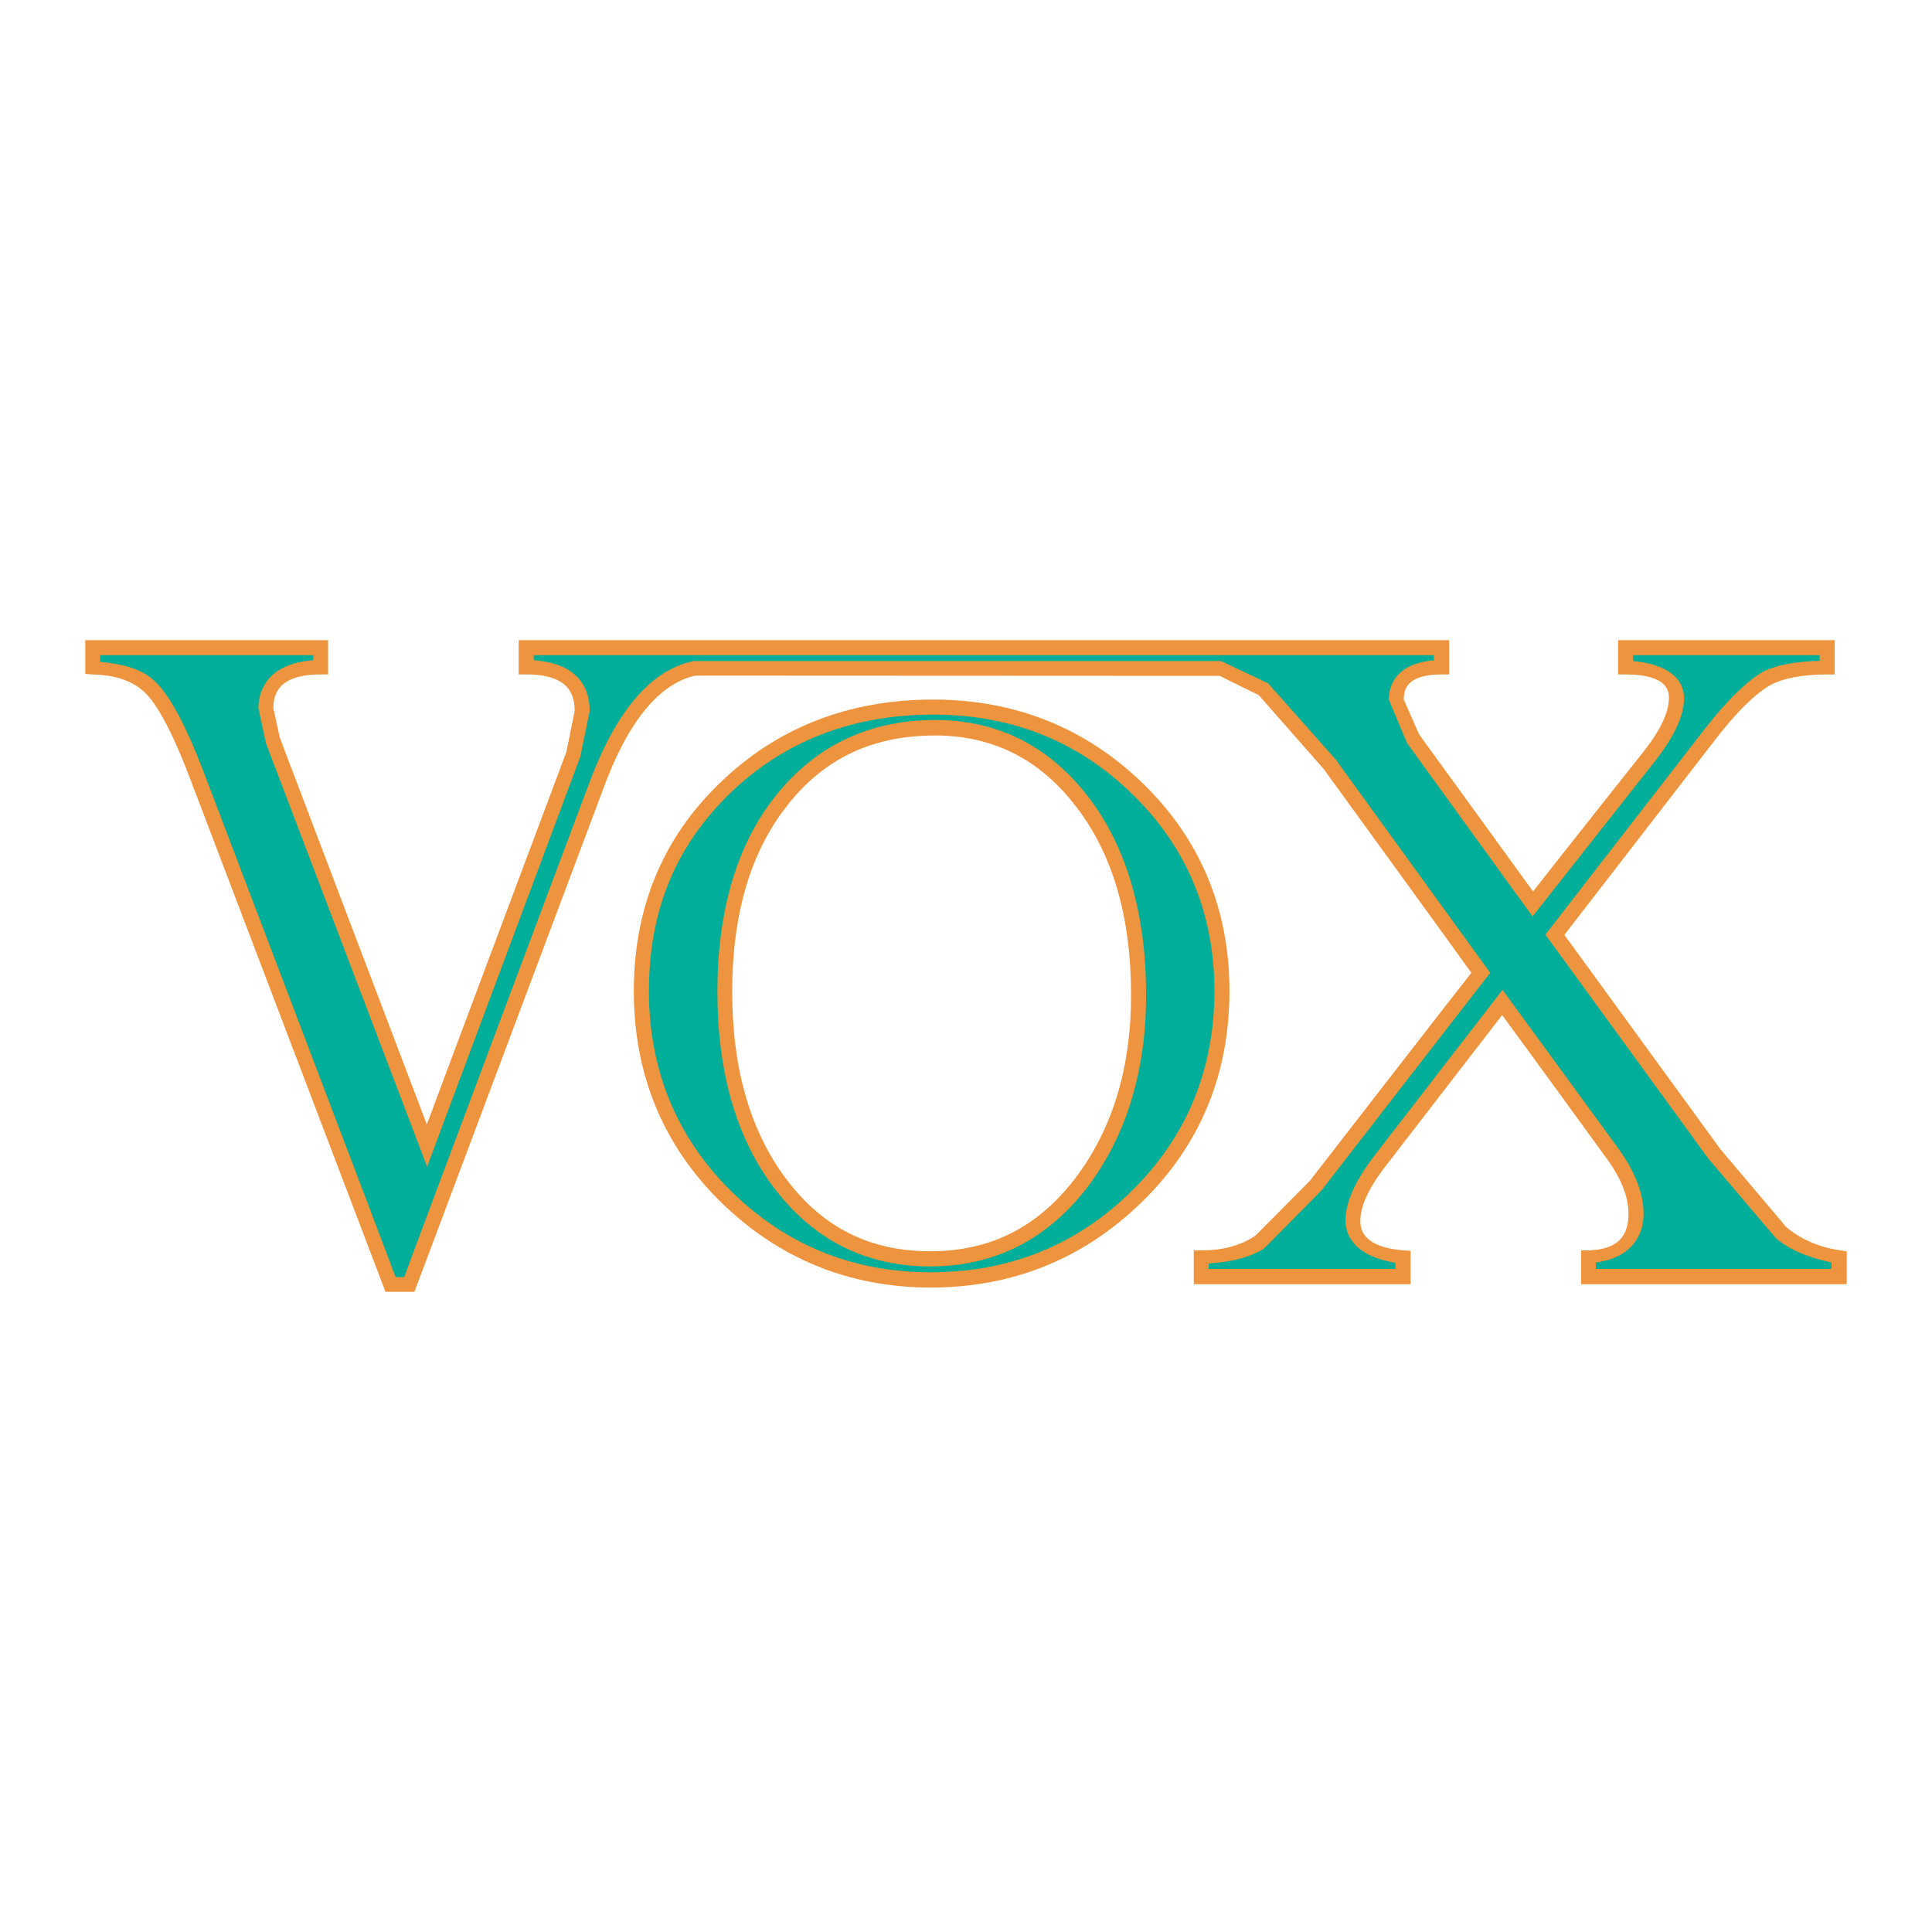 <?xml version="1.0" encoding="utf-8"?>
<!-- Generator: Adobe Illustrator 13.0.0, SVG Export Plug-In . SVG Version: 6.00 Build 14948)  -->
<!DOCTYPE svg PUBLIC "-//W3C//DTD SVG 1.0//EN" "http://www.w3.org/TR/2001/REC-SVG-20010904/DTD/svg10.dtd">
<svg version="1.0" id="Layer_1" xmlns="http://www.w3.org/2000/svg" xmlns:xlink="http://www.w3.org/1999/xlink" x="0px" y="0px"
	 width="192.756px" height="192.756px" viewBox="0 0 192.756 192.756" enable-background="new 0 0 192.756 192.756"
	 xml:space="preserve">
<g>
	<polygon fill-rule="evenodd" clip-rule="evenodd" fill="#FFFFFF" points="0,0 192.756,0 192.756,192.756 0,192.756 0,0 	"/>
	<path fill-rule="evenodd" clip-rule="evenodd" fill="#00AE99" d="M78.021,79.833c3.812-4.807,8.877-7.182,15.285-7.182
		c5.971,0,10.887,2.407,14.602,7.316c3.796,4.804,5.681,11.281,5.681,19.306c0,7.551-1.917,13.768-5.781,18.787
		c-3.867,5.034-8.82,7.519-15,7.519c-6.131,0-11.078-2.453-14.88-7.362c-3.749-4.914-5.618-11.312-5.618-19.283
		C72.31,91.005,74.179,84.575,78.021,79.833L78.021,79.833z M72.356,119.33c5.571,5.538,12.419,8.331,20.507,8.331
		c8.135,0,14.998-2.793,20.609-8.331c5.647-5.571,8.434-12.426,8.434-20.45c0-7.953-2.771-14.699-8.34-20.136
		c-5.577-5.459-12.41-8.23-20.466-8.23c-8.309,0-15.219,2.747-20.791,8.112c-5.546,5.413-8.324,12.12-8.324,20.254
		C63.985,106.904,66.772,113.759,72.356,119.33L72.356,119.33z"/>
	<path fill-rule="evenodd" clip-rule="evenodd" fill="#EF943E" d="M77.447,79.328c-3.907,4.854-5.871,11.496-5.871,19.606
		c0,8.136,1.926,14.747,5.768,19.732c3.898,5.066,9.073,7.685,15.463,7.685c6.36,0,11.607-2.641,15.615-7.81
		c3.914-5.129,5.925-11.614,5.925-19.268c0-8.166-1.973-14.857-5.807-19.82c-3.898-5.032-9.004-7.62-15.235-7.62
		C86.708,71.833,81.383,74.421,77.447,79.328L77.447,79.328z M78.543,117.76c-3.63-4.741-5.491-11.039-5.491-18.826
		c0-7.77,1.87-14.059,5.546-18.628l0.007-0.031c3.686-4.632,8.474-6.895,14.701-6.895c5.727,0,10.438,2.366,14.012,7.045
		c3.667,4.688,5.53,11.008,5.53,18.85c0,7.313-1.886,13.468-5.625,18.353c-3.764,4.883-8.489,7.211-14.416,7.211
		C86.858,124.837,82.173,122.533,78.543,117.76L78.543,117.76z M77.447,79.328L77.447,79.328L77.447,79.328z"/>
	<path fill-rule="evenodd" clip-rule="evenodd" fill="#EF943E" d="M71.798,78.145c-5.69,5.475-8.562,12.458-8.562,20.735
		c0,8.269,2.887,15.313,8.592,20.963c5.737,5.656,12.804,8.615,21.035,8.615c8.293,0,15.4-2.959,21.145-8.615
		c5.752-5.649,8.655-12.694,8.655-20.963c0-8.159-2.888-15.102-8.591-20.672c-5.705-5.556-12.744-8.412-20.972-8.412
		C84.633,69.796,77.478,72.621,71.798,78.145L71.798,78.145z M72.877,118.77L72.877,118.77c-5.388-5.357-8.134-12.049-8.134-19.89
		c0-7.978,2.627-14.408,8.087-19.727c5.396-5.215,12.204-7.856,20.269-7.856c7.834,0,14.54,2.666,19.946,8.006
		c5.388,5.271,8.118,11.86,8.118,19.577c0,7.841-2.769,14.532-8.196,19.89c-5.46,5.421-12.214,8.167-20.104,8.167
		C85.035,126.937,78.337,124.19,72.877,118.77L72.877,118.77z M71.829,119.843L71.829,119.843L71.829,119.843z"/>
	<path fill-rule="evenodd" clip-rule="evenodd" fill="#00AE99" d="M177.719,123.014c-1.576-1.38-3.786-3.992-6.689-7.913
		l-15.915-21.854l15.497-19.961c2.226-2.872,4.126-4.766,5.569-5.571c1.522-0.796,3.542-1.224,6.107-1.224v-1.861h-20.104v1.861
		c3.377,0,5.081,1.121,5.081,3.149c0,1.577-0.915,3.518-2.699,5.784l-11.652,14.761l-11.938-16.497
		c-1.112-1.485-1.673-2.747-1.673-3.892c0-2.161,1.531-3.306,4.528-3.306v-1.861H52.505v1.861c3.742,0,5.611,1.523,5.611,4.451
		c0,1.224-0.309,2.644-0.908,4.323l-14.62,39.032L27.235,73.821c-0.481-1.098-0.702-2.162-0.702-3.165
		c0-2.722,1.838-4.167,5.484-4.167v-1.861H9.231v1.861c2.46,0.081,4.339,0.743,5.656,1.957c1.326,1.248,2.918,4.205,4.766,8.852
		l19.29,50.843h1.901l18.494-49.398c2.637-7.188,5.965-11.211,9.872-12.048h52.491c1.545,0.252,3.006,0.97,4.332,2.013
		c1.813,1.467,3.968,4.014,6.587,7.55l15.118,20.797l-16.498,21.185c-2.107,2.769-3.945,4.647-5.547,5.712
		c-1.626,1.018-3.55,1.523-5.815,1.523v1.885h20.111v-1.885c-3.344-0.277-5.025-1.499-5.025-3.708c0-1.705,0.964-3.708,2.849-6.155
		l12.086-15.56l11.062,15.126c1.498,2.082,2.266,4.07,2.266,5.927c0,2.871-1.602,4.292-4.734,4.37v1.885h24.979v-1.885
		C181.246,125.13,179.267,124.277,177.719,123.014L177.719,123.014z"/>
	<path fill-rule="evenodd" clip-rule="evenodd" fill="#EF943E" d="M182.288,63.871h-20.847v3.417h0.743
		c4.323,0,4.323,1.79,4.323,2.351c0,1.436-0.837,3.203-2.525,5.341c0,0-9.957,12.561-11.028,13.965
		c-1.066-1.483-11.361-15.66-11.361-15.66l-1.539-3.489c0-1.087,0.394-2.507,3.777-2.507h0.752v-3.417H51.749v3.417h0.756
		c4.332,0,4.829,2.082,4.829,3.652l-0.828,4.086c0,0-12.672,33.779-13.918,37.163c-1.301-3.384-14.676-38.605-14.676-38.605
		c0-0.024-0.638-2.928-0.638-2.928c0-1.42,0.512-3.368,4.742-3.368h0.718v-3.417H8.504v3.362l0.709,0.056
		c2.306,0.047,3.985,0.646,5.177,1.742c0.868,0.79,2.375,2.872,4.529,8.53l19.542,51.324h2.888l18.724-49.881
		c2.485-6.911,5.632-10.777,9.293-11.599l52.335,0.025c0,0.024,3.873,1.91,3.873,1.91l6.462,7.345c0,0,14.14,19.473,14.763,20.372
		c-0.687,0.837-16.127,20.767-16.127,20.767l-5.404,5.443c-1.484,1.011-3.267,1.482-5.39,1.482h-0.773v3.371h21.627v-3.321
		l-0.687-0.05c-4.323-0.337-4.323-2.341-4.323-2.98c0-1.468,0.899-3.387,2.682-5.635c0,0,10.375-13.468,11.465-14.856
		c1.073,1.42,10.453,14.336,10.453,14.336c1.438,1.988,2.155,3.812,2.155,5.493c0,2.422-1.278,3.564-4.017,3.643h-0.711v3.371
		h26.503v-3.283l-0.64-0.088c-2.145-0.315-3.968-1.12-5.412-2.341l-6.564-7.766c0,0-14.942-20.513-15.558-21.372
		c0.669-0.87,15.133-19.583,15.133-19.583c2.628-3.386,4.37-4.735,5.372-5.312c1.366-0.74,3.321-1.087,5.705-1.087h0.765v-3.417
		H182.288L182.288,63.871z M181.546,65.37c0,0.262,0,0.324,0,0.562c-2.264,0.054-4.261,0.378-5.703,1.121
		c-1.61,0.939-3.607,2.903-5.809,5.743l-15.85,20.451l16.246,22.329l6.768,7.976c1.532,1.286,3.448,1.948,5.53,2.406
		c0,0.213,0,0.362,0,0.64c-1.354,0-22.13,0-23.51,0c0-0.277,0-0.427,0-0.64c3.605-0.48,4.764-2.746,4.764-4.851
		c0-2.007-0.836-4.145-2.438-6.408l-11.637-15.938L137.22,115.18c-2.019,2.619-2.98,4.766-2.98,6.589
		c0,1.704,1.143,3.589,4.985,4.22c0,0.262,0,0.362,0,0.608c-1.343,0-17.303,0-18.629,0c0-0.246,0-0.277,0-0.537
		c2.067-0.143,3.955-0.527,5.516-1.491c0.016,0,5.728-5.799,5.728-5.799l16.837-21.713L133.259,75.77l-6.745-7.598l-4.694-2.218
		H69.21c-4.348,0.893-7.851,5.122-10.557,12.538c0,0-17.99,47.94-18.321,48.926c-0.362,0-0.521,0-0.859,0
		c-0.349-0.986-19.143-50.371-19.143-50.371c-1.854-4.852-3.486-7.81-4.916-9.112c-1.301-1.239-3.218-1.688-5.428-1.901
		c0-0.23,0-0.34,0-0.665c1.349,0,19.907,0,21.271,0c0,0.237,0,0.262,0,0.505c-4.607,0.34-5.475,3.078-5.475,4.782l0.75,3.487
		l16.081,42.259l15.282-40.895c0-0.022,0.939-4.567,0.939-4.567c0-2.232-1.083-4.75-5.587-5.066c0-0.244,0-0.268,0-0.505
		c1.364,0,88.461,0,89.812,0c0,0.237,0,0.262,0,0.505c-3.772,0.34-4.497,2.5-4.497,3.921l1.822,4.348l12.52,17.289l12.245-15.528
		c1.903-2.447,2.865-4.482,2.865-6.265c0-1.601-1.183-3.33-5.088-3.686c0-0.228,0-0.322,0-0.584
		C164.26,65.37,180.188,65.37,181.546,65.37L181.546,65.37z M177.263,123.606l-0.064-0.056L177.263,123.606L177.263,123.606z"/>
</g>
</svg>
